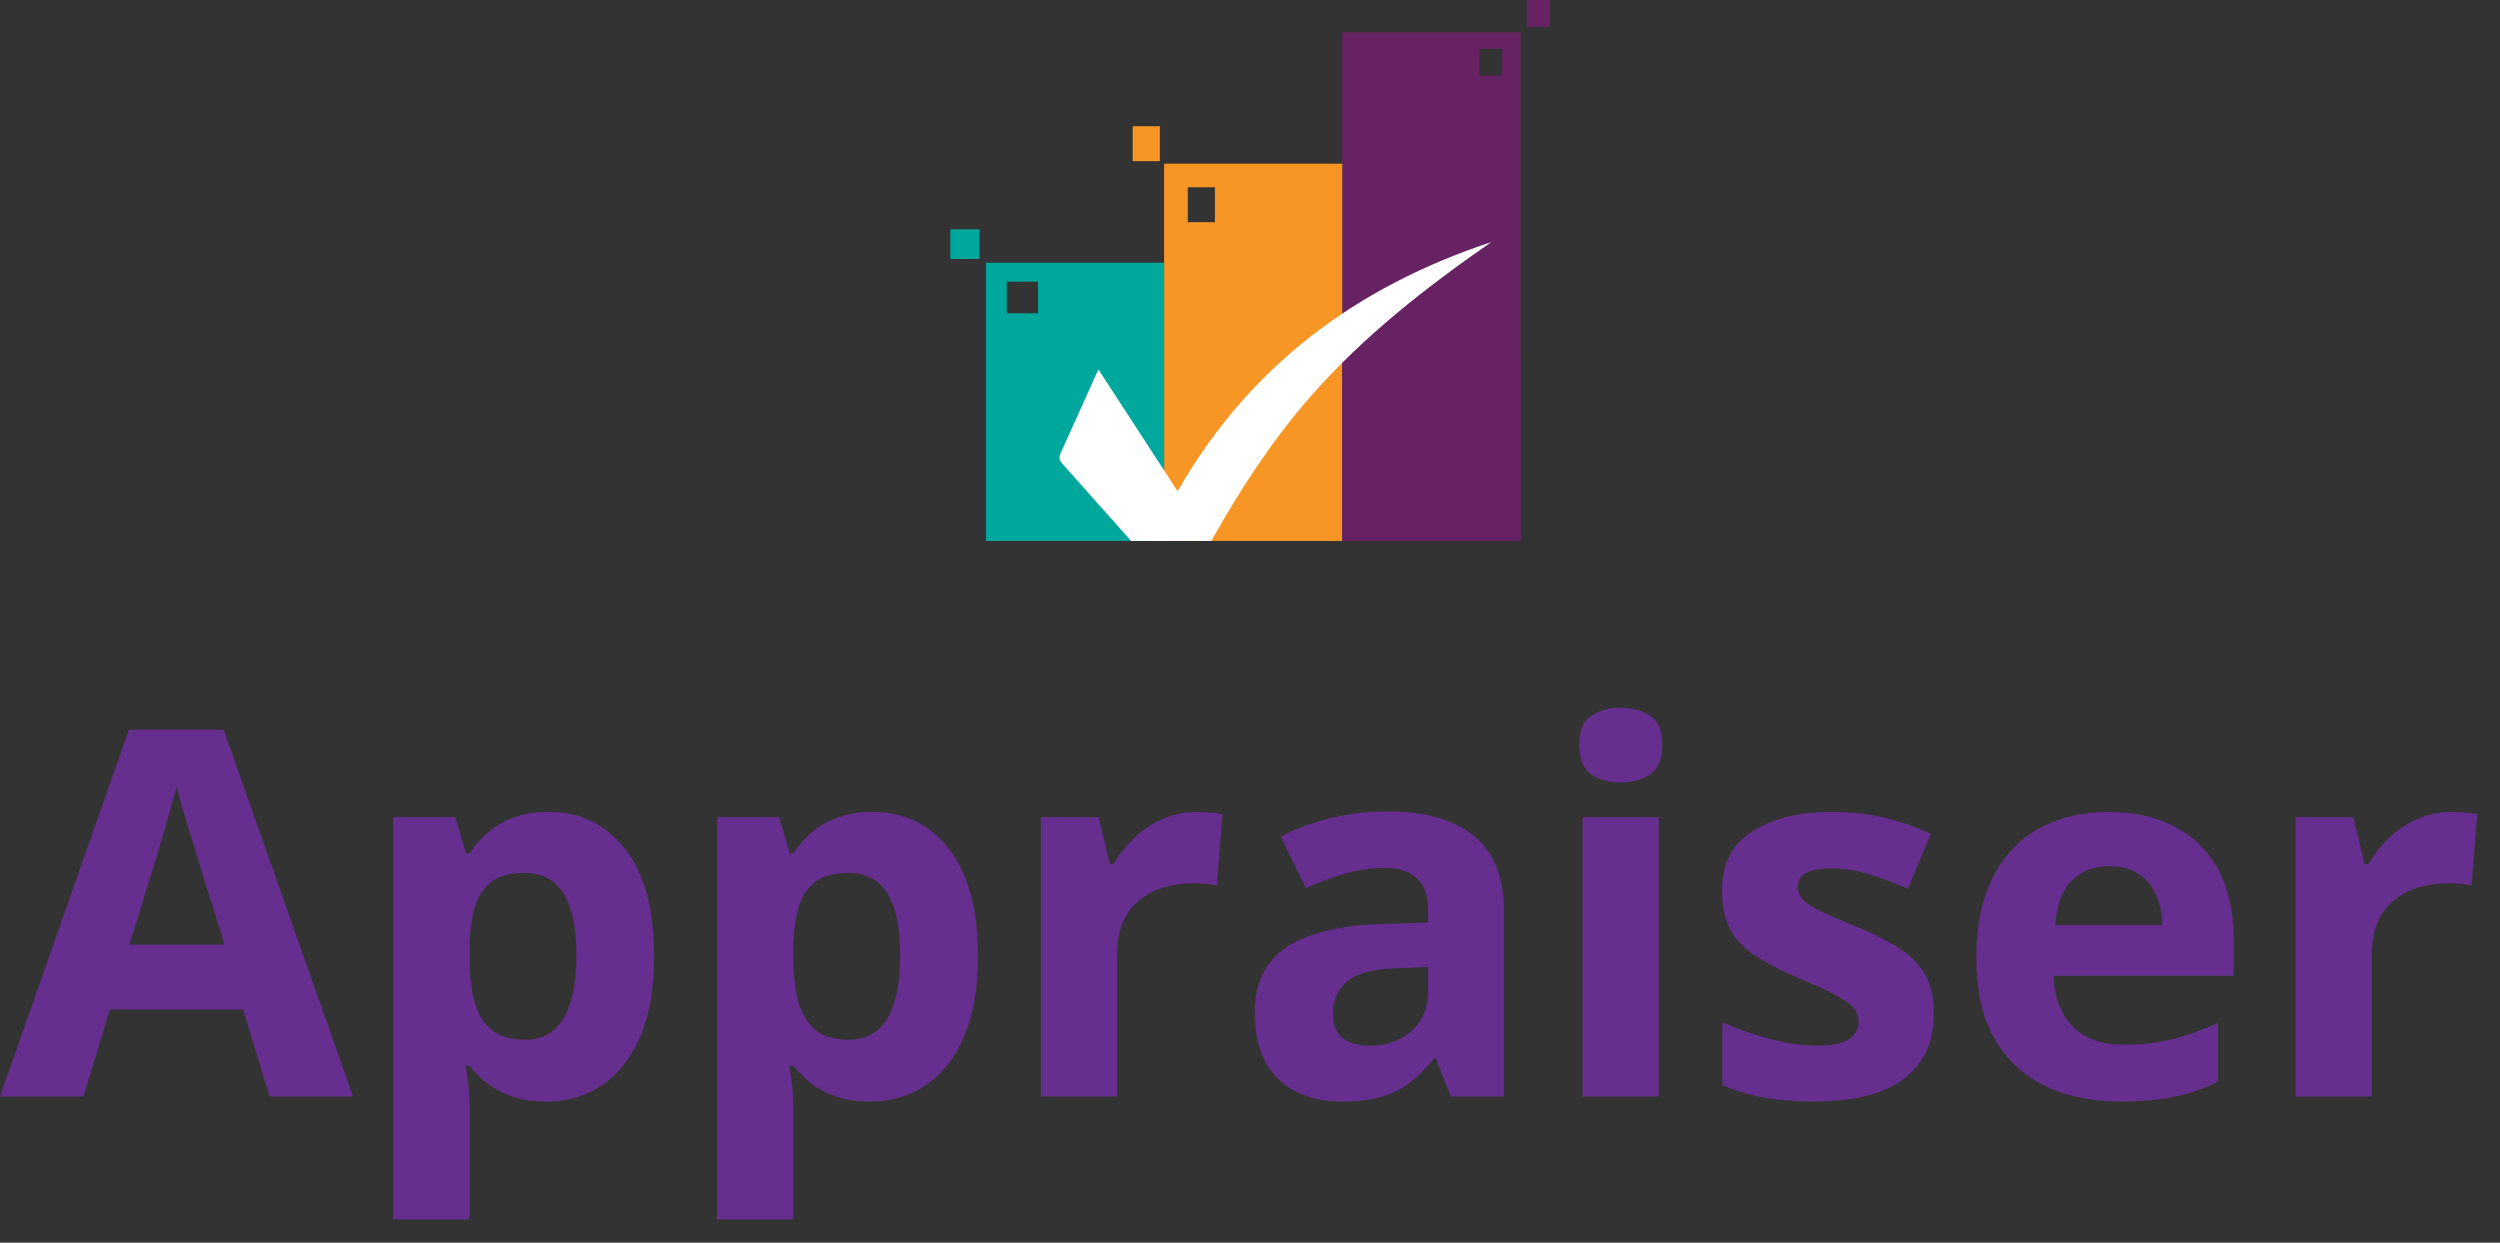 <svg width="171" height="85" viewBox="0 0 171 85" fill="none" xmlns="http://www.w3.org/2000/svg">
<rect x="0" y="0" width="171" height="85" fill="#333333" stroke="none"/>
<g clip-path="url(#clip0_258_153)">
<path d="M82.953 36.997H91.531V27.508L82.953 36.997Z" fill="#F04F29"/>
<path d="M91.812 2.211V37.004H103.999V2.211H91.812ZM102.751 5.169H101.2V3.337H102.751V5.169Z" fill="#662263"/>
<path d="M79.625 11.195V37H91.811V11.195H79.625ZM83.099 15.2H81.244V12.811H83.099V15.2Z" fill="#F89625"/>
<path d="M67.438 17.969V37.004H79.624V17.969H67.438ZM71.001 21.427H68.865V19.266H71.001V21.427Z" fill="#00A79C"/>
<path d="M67.001 15.688H65V17.713H67.001V15.688Z" fill="#00A79C"/>
<path d="M105.997 0H104.445V1.832H105.997V0Z" fill="#662263"/>
<path d="M91.812 24.484V36.999H103.999V24.359L97.906 18.875L91.812 24.473V24.484Z" fill="#662263"/>
<path d="M77.345 37H82.853C84.821 33.485 87.002 30.14 89.655 27.102C93.275 22.983 97.547 19.649 102.01 16.555C92.825 19.593 85.473 24.997 80.549 33.598C78.739 30.822 76.951 28.069 75.141 25.281C75.063 25.429 75.018 25.509 74.984 25.588C74.174 27.386 73.376 29.184 72.556 30.97C72.421 31.277 72.432 31.459 72.668 31.721C74.231 33.473 75.793 35.225 77.356 36.989L77.345 37Z" fill="white"/>
<path d="M79.332 8.633H77.477V11.022H79.332V8.633Z" fill="#F89625"/>
</g>
<path d="M18.44 75L16.628 69.053H7.52L5.708 75H0L8.818 49.912H15.295L24.148 75H18.44ZM15.364 64.609L13.552 58.799C13.438 58.411 13.284 57.916 13.091 57.312C12.909 56.697 12.72 56.076 12.527 55.449C12.345 54.811 12.197 54.259 12.082 53.791C11.969 54.259 11.809 54.84 11.604 55.535C11.41 56.218 11.222 56.868 11.04 57.483C10.858 58.098 10.727 58.537 10.647 58.799L8.853 64.609H15.364ZM37.529 55.535C39.683 55.535 41.42 56.372 42.742 58.047C44.075 59.722 44.741 62.177 44.741 65.413C44.741 67.577 44.428 69.4 43.801 70.881C43.175 72.351 42.309 73.462 41.204 74.214C40.099 74.966 38.828 75.342 37.393 75.342C36.47 75.342 35.678 75.228 35.017 75C34.356 74.761 33.792 74.459 33.325 74.094C32.858 73.718 32.454 73.32 32.112 72.898H31.838C31.93 73.354 31.998 73.821 32.044 74.299C32.089 74.778 32.112 75.245 32.112 75.701V83.408H26.899V55.894H31.138L31.873 58.372H32.112C32.454 57.859 32.87 57.386 33.359 56.953C33.849 56.52 34.436 56.178 35.12 55.928C35.815 55.666 36.618 55.535 37.529 55.535ZM35.855 59.705C34.943 59.705 34.22 59.893 33.684 60.269C33.149 60.645 32.755 61.209 32.505 61.96C32.266 62.712 32.135 63.664 32.112 64.814V65.378C32.112 66.609 32.226 67.651 32.454 68.506C32.693 69.36 33.086 70.01 33.633 70.454C34.191 70.898 34.954 71.121 35.923 71.121C36.72 71.121 37.376 70.898 37.888 70.454C38.401 70.01 38.783 69.36 39.033 68.506C39.295 67.64 39.426 66.586 39.426 65.344C39.426 63.476 39.136 62.069 38.555 61.123C37.974 60.177 37.074 59.705 35.855 59.705ZM59.678 55.535C61.831 55.535 63.569 56.372 64.89 58.047C66.223 59.722 66.89 62.177 66.89 65.413C66.89 67.577 66.576 69.4 65.95 70.881C65.323 72.351 64.457 73.462 63.352 74.214C62.247 74.966 60.977 75.342 59.541 75.342C58.618 75.342 57.826 75.228 57.166 75C56.505 74.761 55.941 74.459 55.474 74.094C55.007 73.718 54.602 73.32 54.26 72.898H53.987C54.078 73.354 54.146 73.821 54.192 74.299C54.237 74.778 54.26 75.245 54.26 75.701V83.408H49.048V55.894H53.286L54.021 58.372H54.26C54.602 57.859 55.018 57.386 55.508 56.953C55.998 56.52 56.584 56.178 57.268 55.928C57.963 55.666 58.766 55.535 59.678 55.535ZM58.003 59.705C57.092 59.705 56.368 59.893 55.833 60.269C55.297 60.645 54.904 61.209 54.653 61.96C54.414 62.712 54.283 63.664 54.26 64.814V65.378C54.26 66.609 54.374 67.651 54.602 68.506C54.841 69.36 55.234 70.01 55.781 70.454C56.34 70.898 57.103 71.121 58.071 71.121C58.869 71.121 59.524 70.898 60.037 70.454C60.549 70.01 60.931 69.36 61.182 68.506C61.444 67.64 61.575 66.586 61.575 65.344C61.575 63.476 61.284 62.069 60.703 61.123C60.122 60.177 59.222 59.705 58.003 59.705ZM81.86 55.535C82.122 55.535 82.424 55.552 82.766 55.586C83.119 55.609 83.404 55.643 83.621 55.688L83.228 60.576C83.057 60.519 82.812 60.479 82.493 60.456C82.185 60.422 81.917 60.405 81.689 60.405C81.017 60.405 80.362 60.491 79.724 60.662C79.097 60.833 78.534 61.112 78.032 61.499C77.531 61.875 77.132 62.376 76.836 63.003C76.551 63.618 76.409 64.376 76.409 65.276V75H71.196V55.894H75.144L75.913 59.106H76.169C76.545 58.457 77.013 57.865 77.571 57.329C78.141 56.782 78.784 56.349 79.502 56.03C80.231 55.7 81.017 55.535 81.86 55.535ZM94.917 55.501C97.481 55.501 99.446 56.059 100.813 57.175C102.18 58.292 102.864 59.989 102.864 62.268V75H99.224L98.215 72.402H98.079C97.532 73.086 96.974 73.644 96.404 74.077C95.834 74.51 95.179 74.829 94.439 75.034C93.698 75.239 92.798 75.342 91.738 75.342C90.61 75.342 89.596 75.125 88.696 74.692C87.808 74.259 87.107 73.599 86.594 72.71C86.082 71.81 85.825 70.671 85.825 69.292C85.825 67.264 86.537 65.772 87.961 64.814C89.386 63.846 91.522 63.31 94.37 63.208L97.686 63.105V62.268C97.686 61.266 97.424 60.531 96.899 60.063C96.375 59.596 95.646 59.363 94.712 59.363C93.789 59.363 92.883 59.494 91.995 59.756C91.106 60.018 90.217 60.348 89.329 60.747L87.603 57.227C88.617 56.691 89.75 56.27 91.003 55.962C92.268 55.654 93.573 55.501 94.917 55.501ZM97.686 66.147L95.669 66.216C93.983 66.261 92.809 66.563 92.148 67.122C91.499 67.68 91.174 68.415 91.174 69.326C91.174 70.124 91.408 70.693 91.875 71.035C92.342 71.366 92.952 71.531 93.704 71.531C94.82 71.531 95.76 71.2 96.523 70.54C97.298 69.879 97.686 68.939 97.686 67.72V66.147ZM113.459 55.894V75H108.247V55.894H113.459ZM110.862 48.408C111.637 48.408 112.303 48.59 112.861 48.955C113.42 49.308 113.699 49.975 113.699 50.955C113.699 51.923 113.42 52.595 112.861 52.971C112.303 53.336 111.637 53.518 110.862 53.518C110.076 53.518 109.403 53.336 108.845 52.971C108.298 52.595 108.025 51.923 108.025 50.955C108.025 49.975 108.298 49.308 108.845 48.955C109.403 48.59 110.076 48.408 110.862 48.408ZM132.275 69.326C132.275 70.625 131.968 71.724 131.353 72.624C130.749 73.513 129.843 74.191 128.635 74.658C127.428 75.114 125.924 75.342 124.124 75.342C122.791 75.342 121.646 75.256 120.688 75.085C119.743 74.915 118.786 74.63 117.817 74.231V69.924C118.854 70.391 119.965 70.779 121.15 71.086C122.346 71.383 123.394 71.531 124.294 71.531C125.308 71.531 126.032 71.383 126.465 71.086C126.909 70.779 127.131 70.38 127.131 69.89C127.131 69.571 127.04 69.286 126.858 69.036C126.687 68.774 126.311 68.483 125.73 68.164C125.149 67.834 124.237 67.406 122.996 66.882C121.799 66.381 120.814 65.874 120.039 65.361C119.276 64.849 118.706 64.245 118.33 63.55C117.965 62.843 117.783 61.949 117.783 60.867C117.783 59.101 118.467 57.773 119.834 56.885C121.213 55.985 123.053 55.535 125.354 55.535C126.539 55.535 127.667 55.654 128.738 55.894C129.82 56.133 130.931 56.514 132.07 57.039L130.498 60.798C129.552 60.388 128.658 60.052 127.815 59.79C126.983 59.528 126.134 59.397 125.269 59.397C124.505 59.397 123.93 59.499 123.542 59.705C123.155 59.91 122.961 60.223 122.961 60.645C122.961 60.952 123.058 61.226 123.252 61.465C123.457 61.704 123.844 61.972 124.414 62.268C124.995 62.553 125.844 62.923 126.96 63.379C128.043 63.823 128.983 64.29 129.78 64.78C130.578 65.259 131.193 65.857 131.626 66.575C132.059 67.281 132.275 68.198 132.275 69.326ZM144.221 55.535C145.987 55.535 147.508 55.877 148.784 56.56C150.06 57.232 151.046 58.212 151.741 59.499C152.436 60.787 152.783 62.359 152.783 64.216V66.746H140.461C140.518 68.215 140.957 69.372 141.777 70.215C142.609 71.046 143.76 71.462 145.229 71.462C146.449 71.462 147.565 71.337 148.579 71.086C149.593 70.836 150.636 70.46 151.707 69.959V73.992C150.761 74.459 149.77 74.801 148.733 75.017C147.708 75.234 146.46 75.342 144.99 75.342C143.076 75.342 141.379 74.989 139.897 74.282C138.428 73.576 137.271 72.499 136.428 71.052C135.597 69.605 135.181 67.782 135.181 65.584C135.181 63.35 135.557 61.493 136.309 60.012C137.072 58.52 138.132 57.403 139.487 56.663C140.843 55.911 142.421 55.535 144.221 55.535ZM144.255 59.243C143.241 59.243 142.398 59.568 141.726 60.217C141.065 60.867 140.684 61.886 140.581 63.276H147.896C147.884 62.502 147.742 61.812 147.468 61.209C147.206 60.605 146.807 60.126 146.272 59.773C145.748 59.42 145.076 59.243 144.255 59.243ZM167.686 55.535C167.948 55.535 168.25 55.552 168.591 55.586C168.944 55.609 169.229 55.643 169.446 55.688L169.053 60.576C168.882 60.519 168.637 60.479 168.318 60.456C168.01 60.422 167.743 60.405 167.515 60.405C166.842 60.405 166.187 60.491 165.549 60.662C164.923 60.833 164.359 61.112 163.857 61.499C163.356 61.875 162.957 62.376 162.661 63.003C162.376 63.618 162.234 64.376 162.234 65.276V75H157.021V55.894H160.969L161.738 59.106H161.995C162.371 58.457 162.838 57.865 163.396 57.329C163.966 56.782 164.609 56.349 165.327 56.03C166.056 55.7 166.842 55.535 167.686 55.535Z" fill="#662F8F"/>
<defs>
<clipPath id="clip0_258_153">
<rect width="41" height="37" fill="white" transform="translate(65)"/>
</clipPath>
</defs>
</svg>
